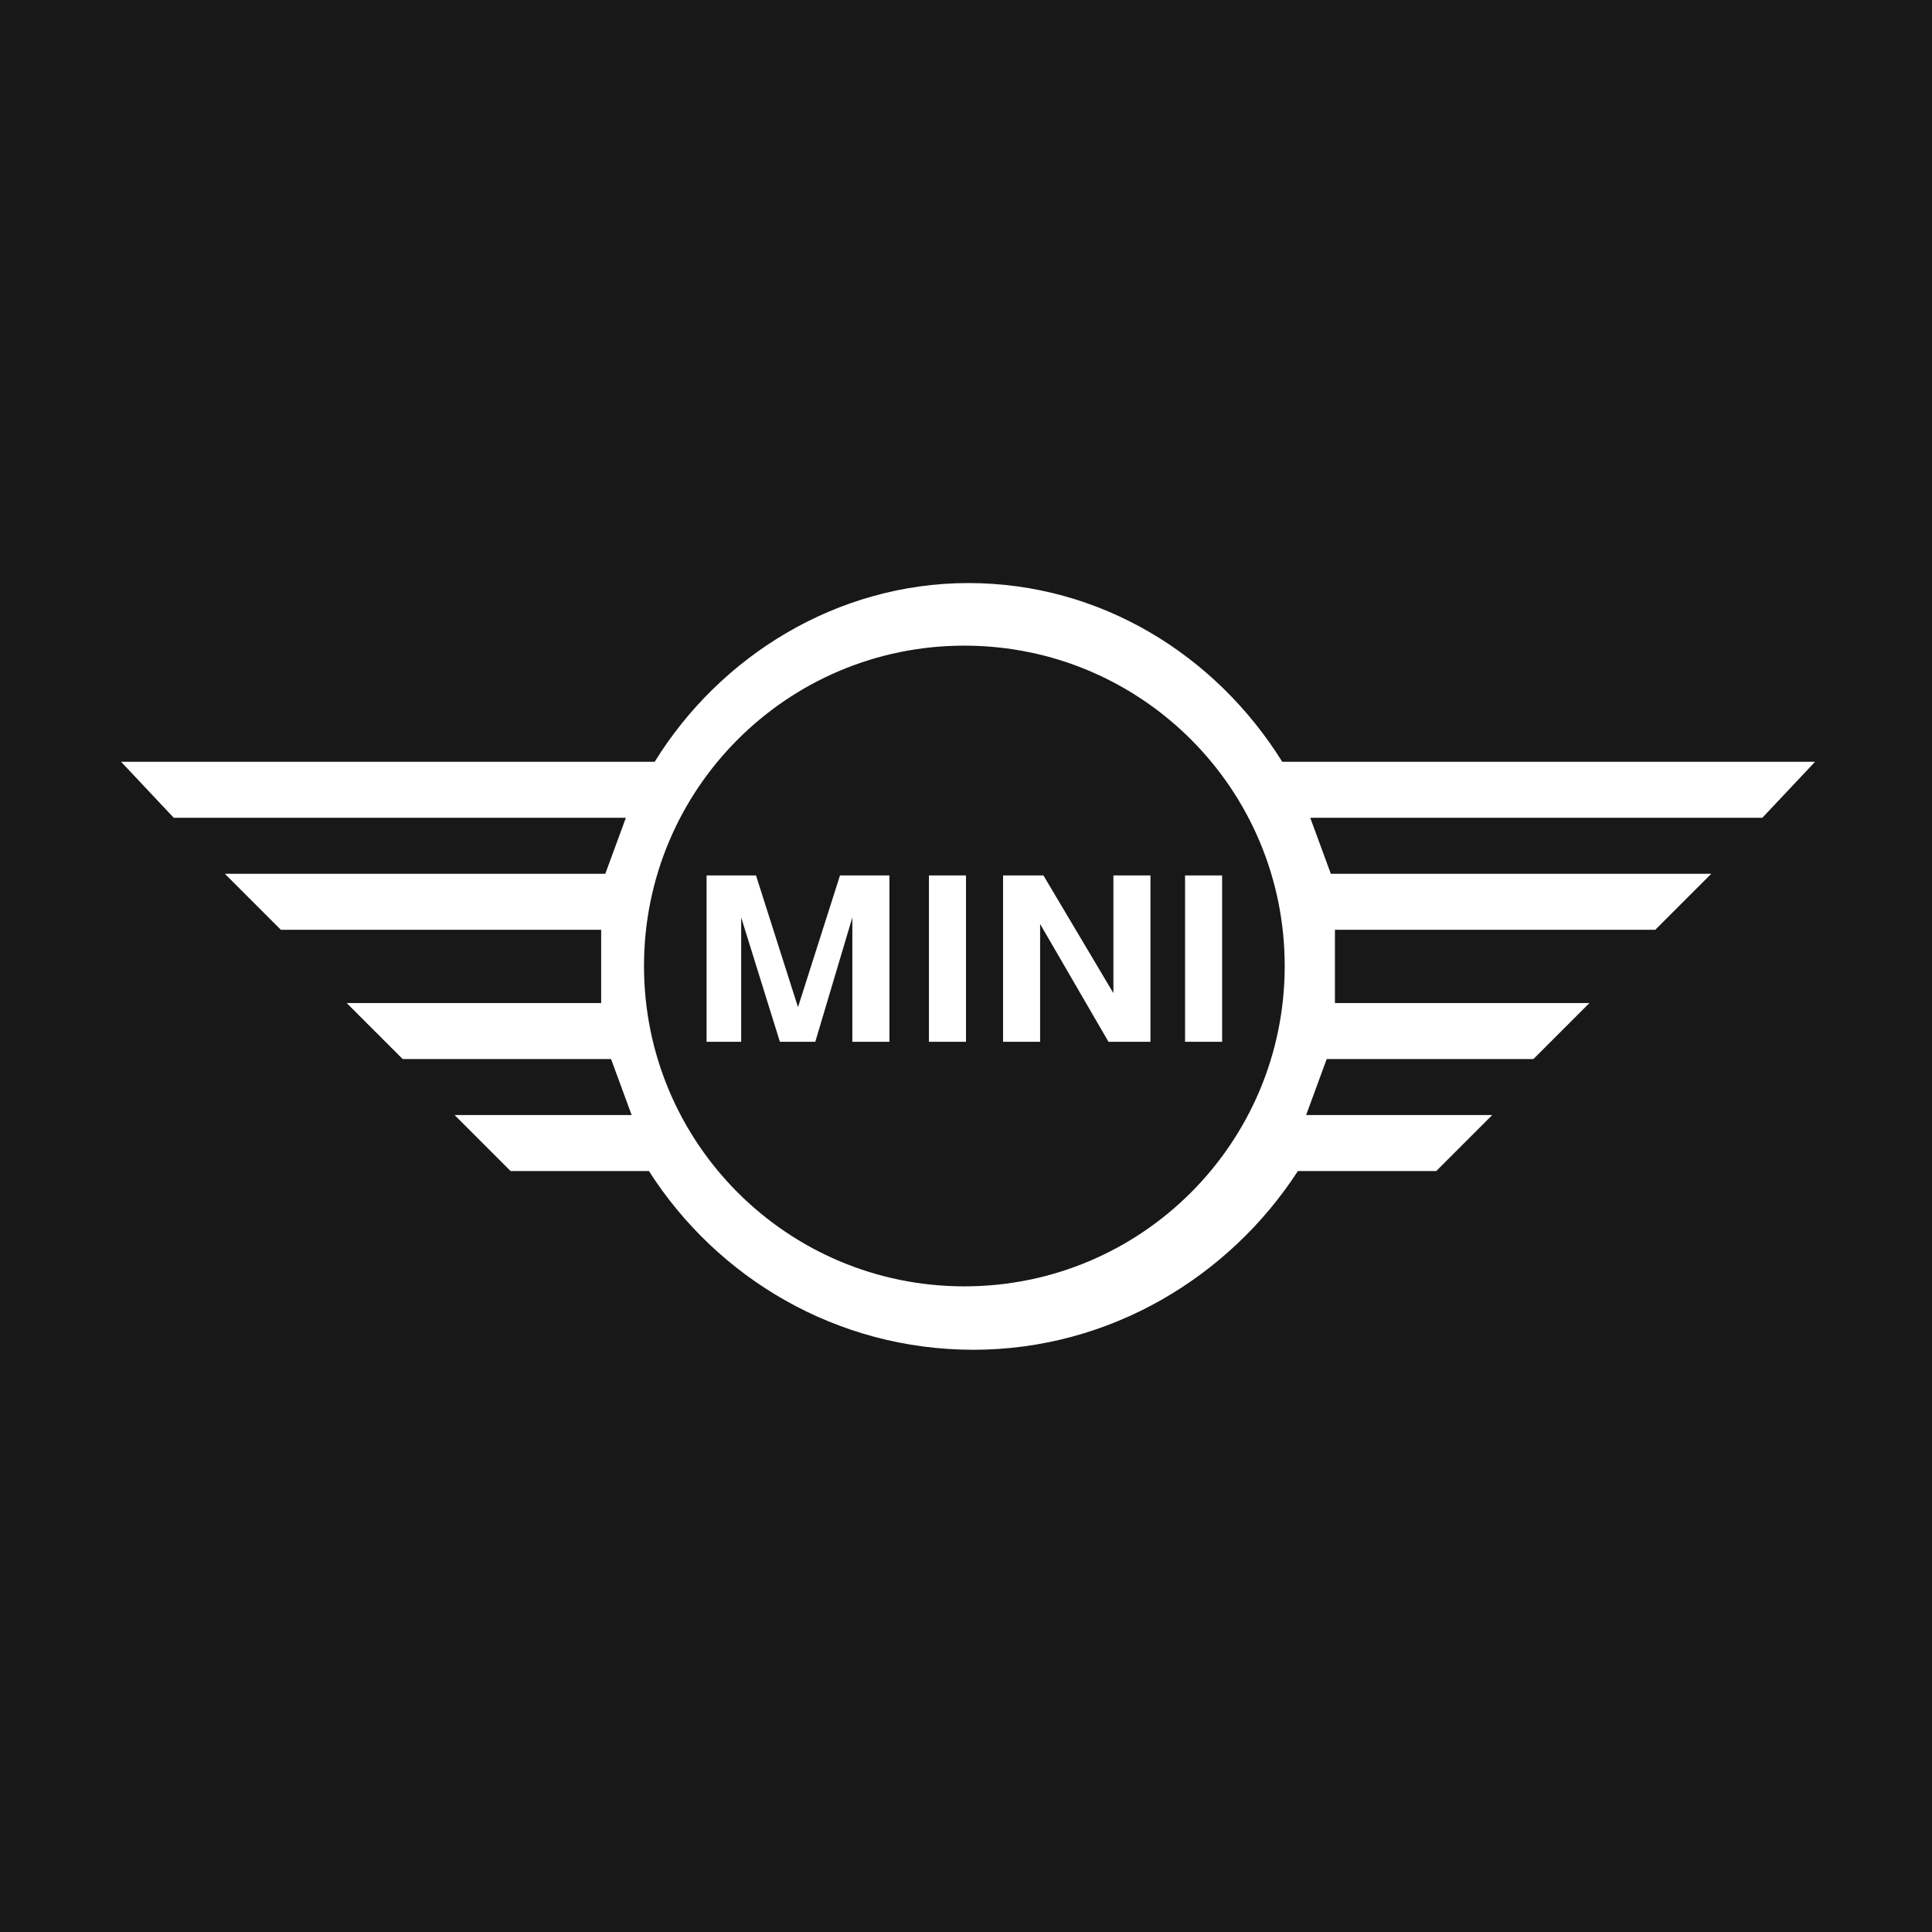 <svg xmlns="http://www.w3.org/2000/svg" viewBox="0 0 234.6 234.6"><path d="M0 0h234.6v234.6H0z" style="fill:#181818"/><path d="M90.1 126.5h-4.3v-20.2h6l5.1 16 5.1-16h6v20.2h-4.5v-15.1L99 126.5h-4.3L90 111.4v15.1h-.2.4Zm27.2 0h-4.5v-20.2h4.5v20.2Zm8.7 0h-4.2v-20.2h4.9l8.5 14.3v-14.3h4.5v20.2h-5.1l-8.3-14.3v14.3h-.4Zm22.4 0h-4.5v-20.2h4.5v20.2Zm31.7 8.9h-21.5l2.5-6.8h25.1l6.8-6.8h-30.9v-8.9H201l6.8-6.8h-46.2l-2.5-6.8H214l6.4-6.8h-64.7c-8.1-13-22.1-21.7-38.1-21.7s-30.2 8.9-38.1 21.7H14.7l6.4 6.8H76l-2.5 6.8H27.3l6.8 6.8H73v8.9H42.1l6.8 6.8h25.3l2.5 6.8H55.2l6.8 6.8h16.8c8.3 13 22.8 21.7 39.4 21.7s31.1-8.9 39.4-21.7h16.8l6.8-6.8h-.9Zm-63 20.8c-21.5 0-38.9-17.4-38.9-38.9s17.4-38.9 38.9-38.9S156 95.8 156 117.3s-17.4 38.9-38.9 38.9Z" style="fill:#fff"/></svg>